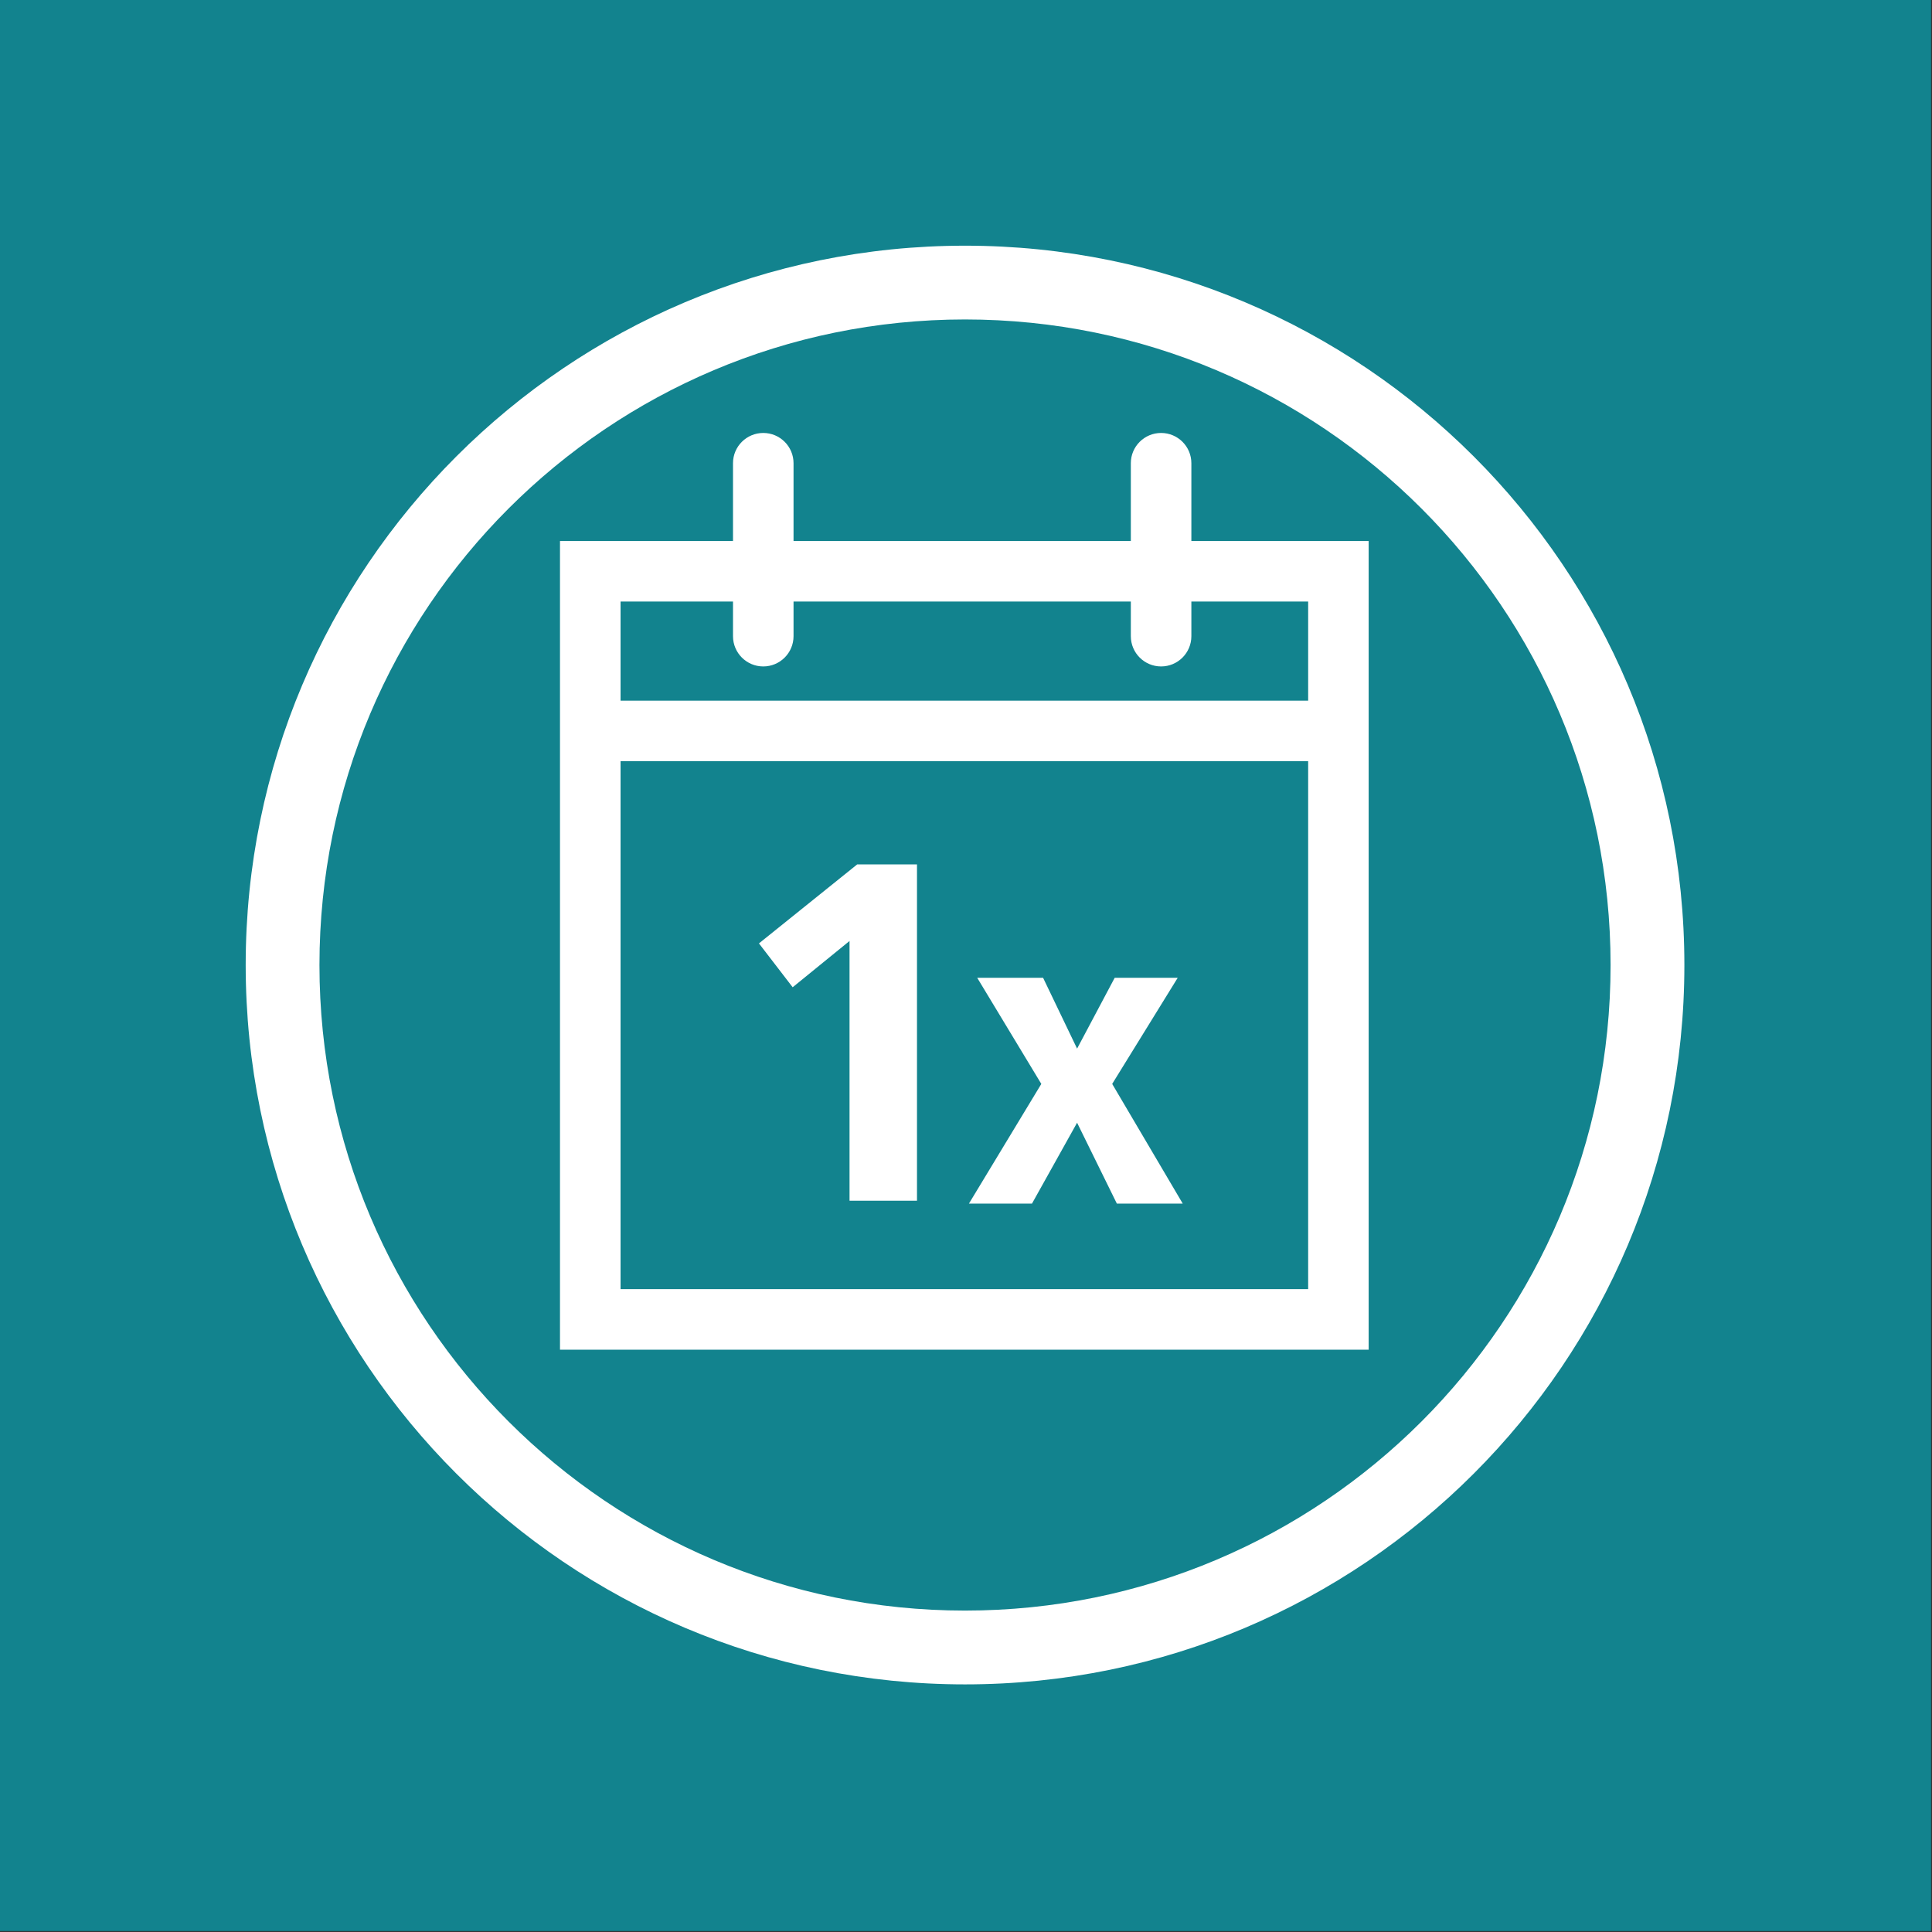 <?xml version="1.0" encoding="UTF-8"?> <svg xmlns="http://www.w3.org/2000/svg" xmlns:xlink="http://www.w3.org/1999/xlink" id="Pif_once_daily" viewBox="0 0 600 600"><rect x="0" y="0" width="600" height="600" fill="#333333" stroke="none"/><defs><style> .cls-1, .cls-2 { fill: none; } .cls-3 { fill: #12838e; } .cls-4 { fill: #fff; } .cls-2 { clip-path: url(#clippath); } </style><clipPath id="clippath"><rect class="cls-1" x="76.3" y="76.3" width="446.8" height="446.79"></rect></clipPath></defs><rect class="cls-3" x="-.3" y="-.3" width="600" height="600"></rect><g class="cls-2"><path class="cls-4" d="m299.7,76.3c-123.38,0-223.4,100.03-223.4,223.4s100.02,223.4,223.4,223.4,223.4-100.02,223.4-223.4-100.02-223.4-223.4-223.4m0,423.88c-110.72,0-200.49-89.76-200.49-200.48s89.76-200.49,200.49-200.49,200.48,89.76,200.48,200.49-89.76,200.48-200.48,200.48"></path><polygon class="cls-4" points="266.22 268.44 284.78 268.44 284.78 372.89 263.83 372.89 263.83 292.23 246.17 306.6 235.7 292.98 266.22 268.44"></polygon><polygon class="cls-4" points="303.48 303.66 323.94 303.66 334.5 325.66 346.18 303.66 365.75 303.66 345.4 336.62 367.31 373.79 346.85 373.79 334.5 348.67 320.49 373.79 300.91 373.79 323.39 336.62 303.48 303.66"></polygon><path class="cls-4" d="m425.05,419.16h-251.14v-251.14h251.14v251.14Zm-232.33-18.81h213.54v-213.54h-213.54v213.54Z"></path><rect class="cls-4" x="183.32" y="217.6" width="233.47" height="18.8"></rect><path class="cls-4" d="m237.04,206.97c-5.19,0-9.4-4.21-9.4-9.4v-53.72c0-5.19,4.21-9.39,9.4-9.39s9.4,4.2,9.4,9.39v53.72c0,5.19-4.21,9.4-9.4,9.4"></path><path class="cls-4" d="m360.59,206.97c-5.19,0-9.4-4.21-9.4-9.4v-53.72c0-5.19,4.21-9.39,9.4-9.39s9.4,4.2,9.4,9.39v53.72c0,5.19-4.21,9.4-9.4,9.4"></path></g></svg> 